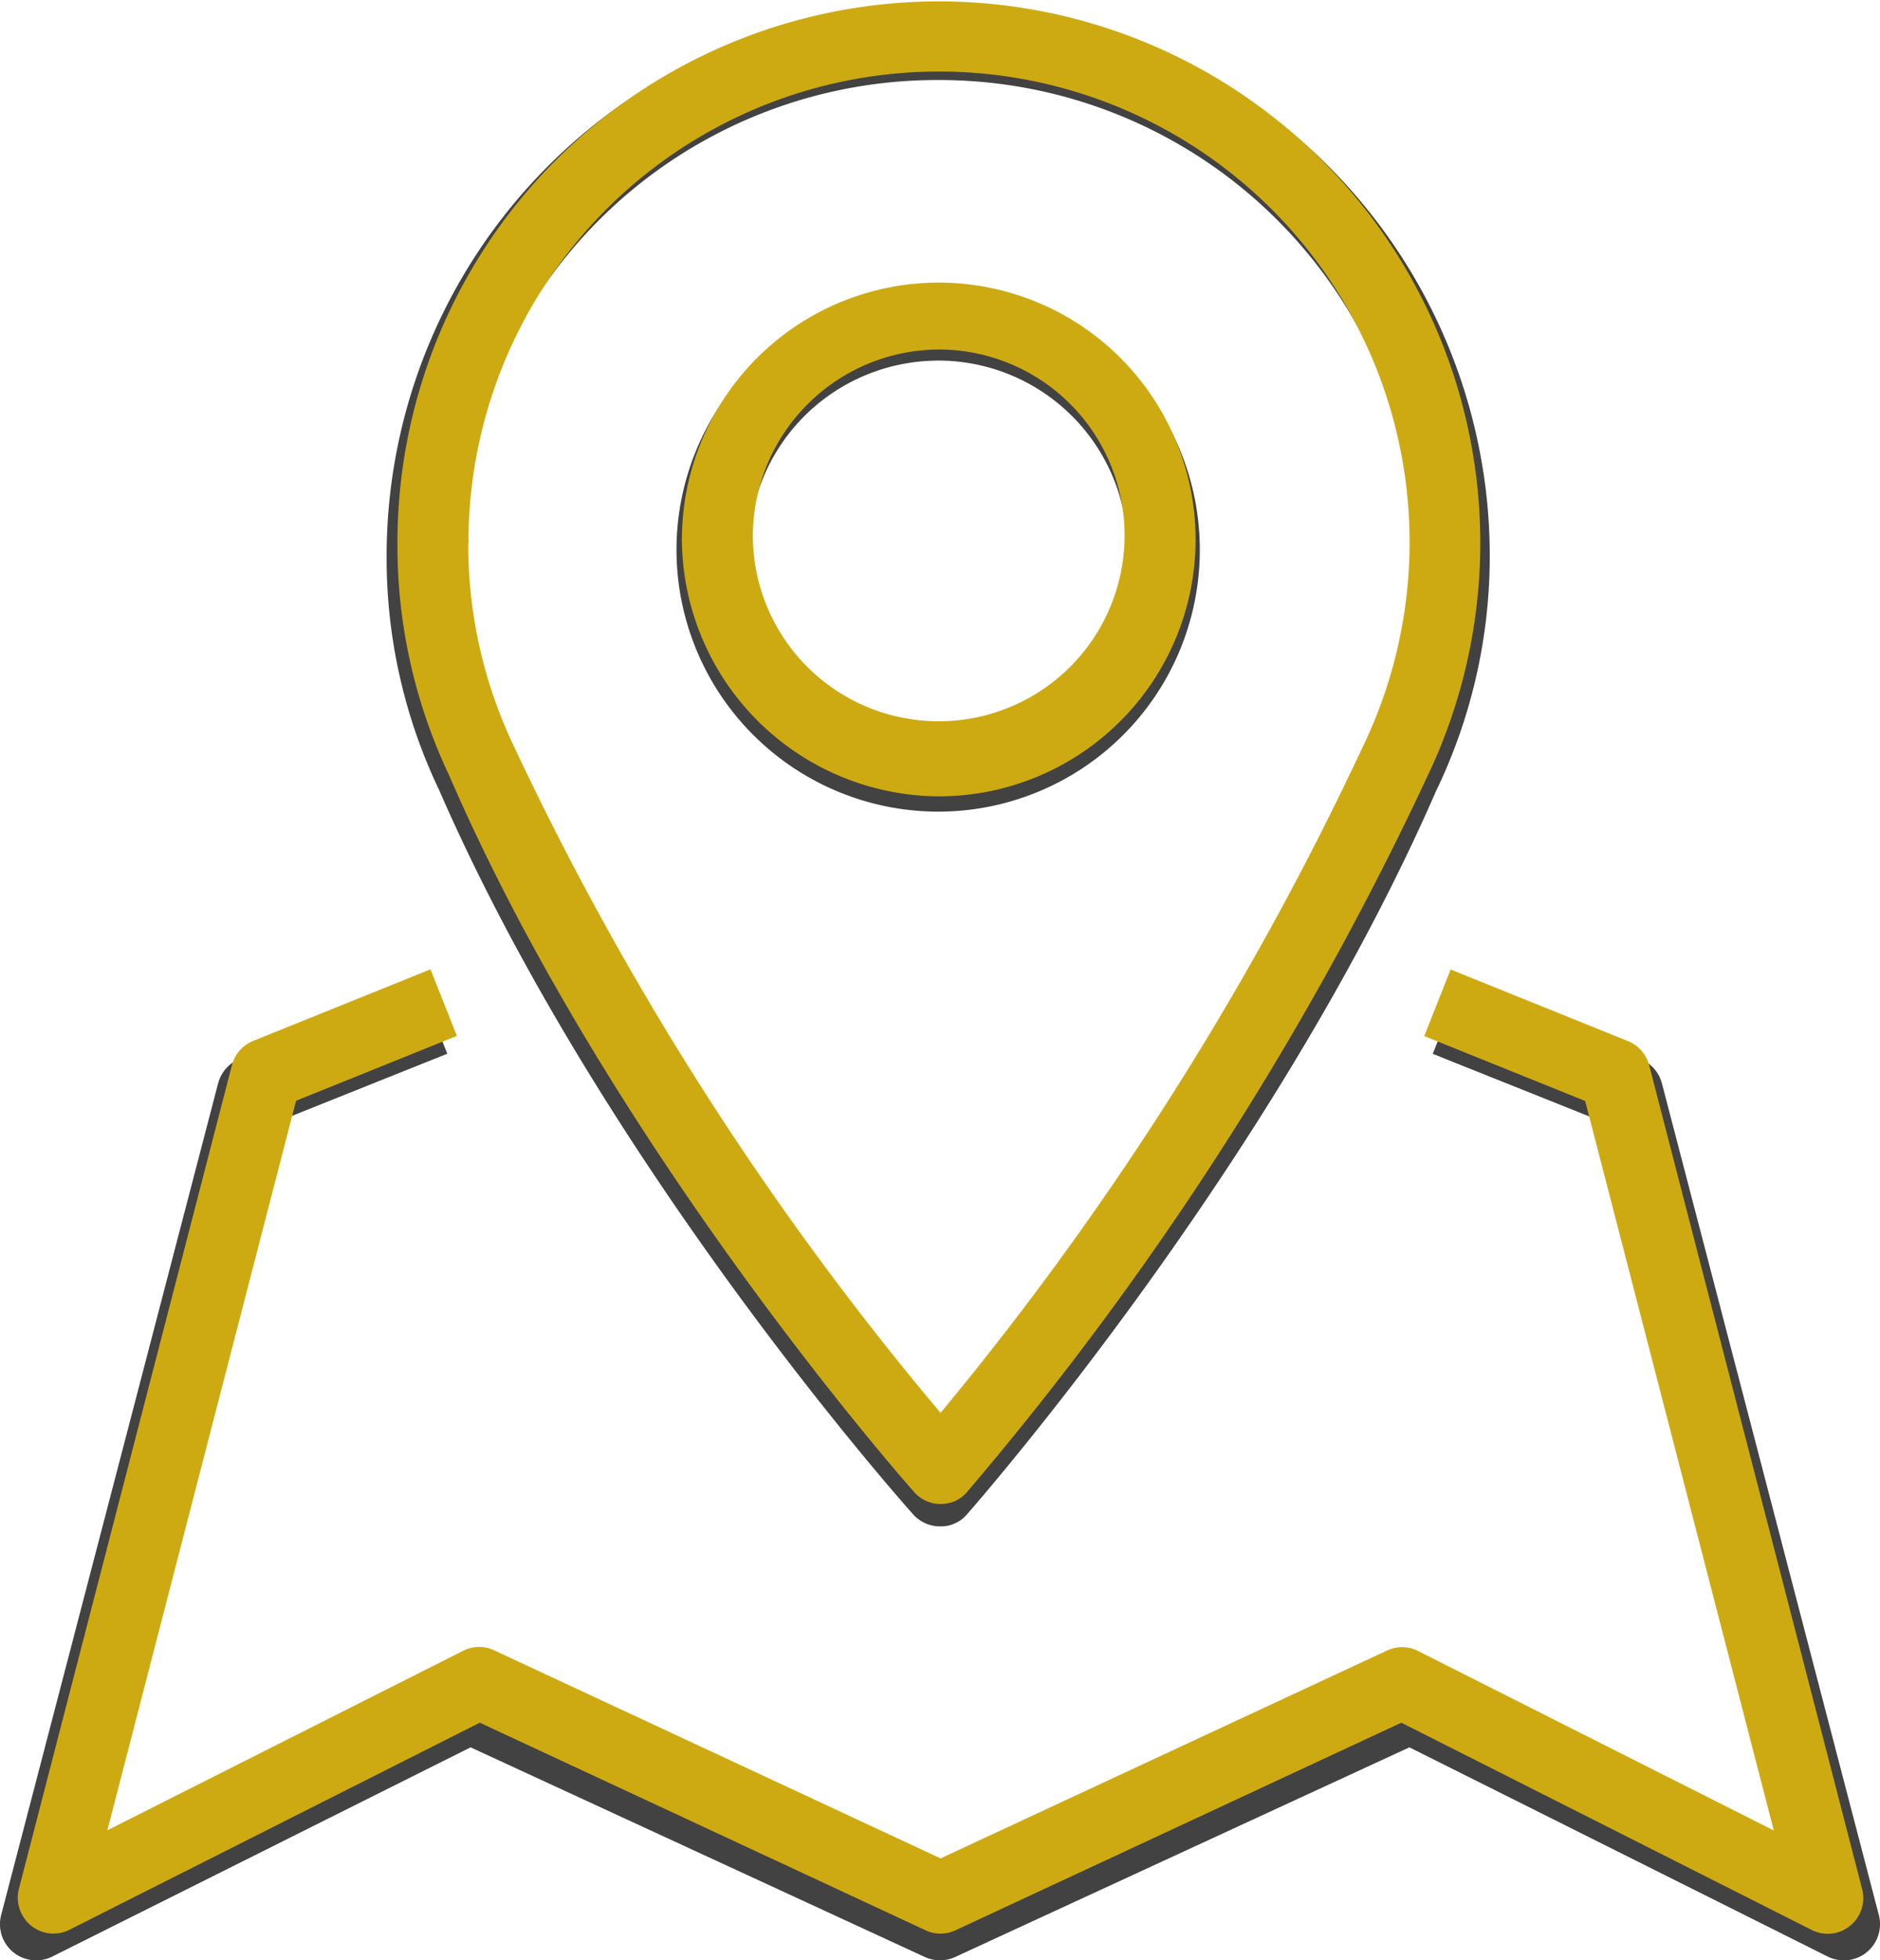 <svg xmlns="http://www.w3.org/2000/svg" width="42.786" height="44.607" viewBox="0 0 42.786 44.607">
  <g id="Icon" transform="translate(0)">
    <g id="Icon-2" data-name="Icon" transform="translate(0 0.175)">
      <g id="Groupe_1" data-name="Groupe 1" transform="translate(0)">
        <path id="Tracé_1" data-name="Tracé 1" d="M86.674,360.283a.824.824,0,0,0,.614.275.776.776,0,0,0,.618-.28c.283-.322,6.976-7.985,10.669-16.449a12.308,12.308,0,0,0,1.224-5.351,12.553,12.553,0,0,0-25.106,0,12.23,12.23,0,0,0,1.195,5.325C79.59,352.3,86.386,359.961,86.674,360.283Zm.572-32.637a10.883,10.883,0,0,1,10.907,10.833,10.712,10.712,0,0,1-1.075,4.667,71.289,71.289,0,0,1-9.794,15.321,69.83,69.83,0,0,1-9.9-15.348,10.637,10.637,0,0,1-1.045-4.64A10.883,10.883,0,0,1,87.246,327.646Z" transform="translate(-65.894 -326)" fill="#424242"/>
        <path id="Tracé_2" data-name="Tracé 2" d="M88.666,345.669a5.955,5.955,0,1,0-5.955-5.955A5.961,5.961,0,0,0,88.666,345.669Zm0-10.264a4.309,4.309,0,1,1-4.309,4.309A4.314,4.314,0,0,1,88.666,335.406Z" transform="translate(-67.315 -327.375)" fill="#424242"/>
        <path id="Tracé_3" data-name="Tracé 3" d="M106.76,374.2l-4.937-18.924a.826.826,0,0,0-.49-.557l-4.114-1.646-.612,1.529,3.729,1.491,4.374,16.768-8.252-4.126a.826.826,0,0,0-.713-.011L85.393,373.5l-10.352-4.777a.826.826,0,0,0-.713.011l-8.252,4.126,4.374-16.768L74.18,354.6l-.612-1.529-4.114,1.646a.826.826,0,0,0-.49.557L64.026,374.2a.823.823,0,0,0,1.164.944l9.52-4.761,10.338,4.771a.827.827,0,0,0,.69,0l10.338-4.771,9.52,4.761a.823.823,0,0,0,1.164-.944Z" transform="translate(-64 -330.797)" fill="#424242"/>
      </g>
    </g>
    <path id="Color_Overlay" data-name="Color Overlay" d="M20.661,43.925,10.513,39.2,1.169,43.915a.805.805,0,0,1-.871-.1.818.818,0,0,1-.273-.837L4.872,24.24a.81.81,0,0,1,.482-.553l4.038-1.63.6,1.515L6.332,25.048l-4.294,16.6,8.1-4.086a.8.8,0,0,1,.7-.01L21,42.288l10.163-4.731a.8.8,0,0,1,.7.01l8.1,4.086-4.293-16.6-3.662-1.477.6-1.515,4.038,1.63a.817.817,0,0,1,.482.553l4.845,18.74a.813.813,0,0,1-.273.837.8.8,0,0,1-.508.183.812.812,0,0,1-.361-.085L31.486,39.2,21.338,43.925a.8.8,0,0,1-.678,0Zm.339-9.7a.807.807,0,0,1-.6-.271c-.283-.319-6.953-7.909-10.588-16.319a12.19,12.19,0,0,1-1.173-5.273,12.322,12.322,0,1,1,23.442,5.3A72.277,72.277,0,0,1,21.607,33.945a.771.771,0,0,1-.57.278A.243.243,0,0,1,21,34.221ZM10.251,12.357a10.637,10.637,0,0,0,1.025,4.595A69.239,69.239,0,0,0,21,32.15a70.625,70.625,0,0,0,9.615-15.17,10.709,10.709,0,1,0-20.359-4.622Zm4.863-.136a5.845,5.845,0,1,1,5.845,5.9A5.878,5.878,0,0,1,15.113,12.221Zm1.614,0a4.23,4.23,0,1,0,4.231-4.268A4.252,4.252,0,0,0,16.728,12.221Z" transform="translate(0.406)" fill="#ceaa12"/>
  </g>
</svg>
